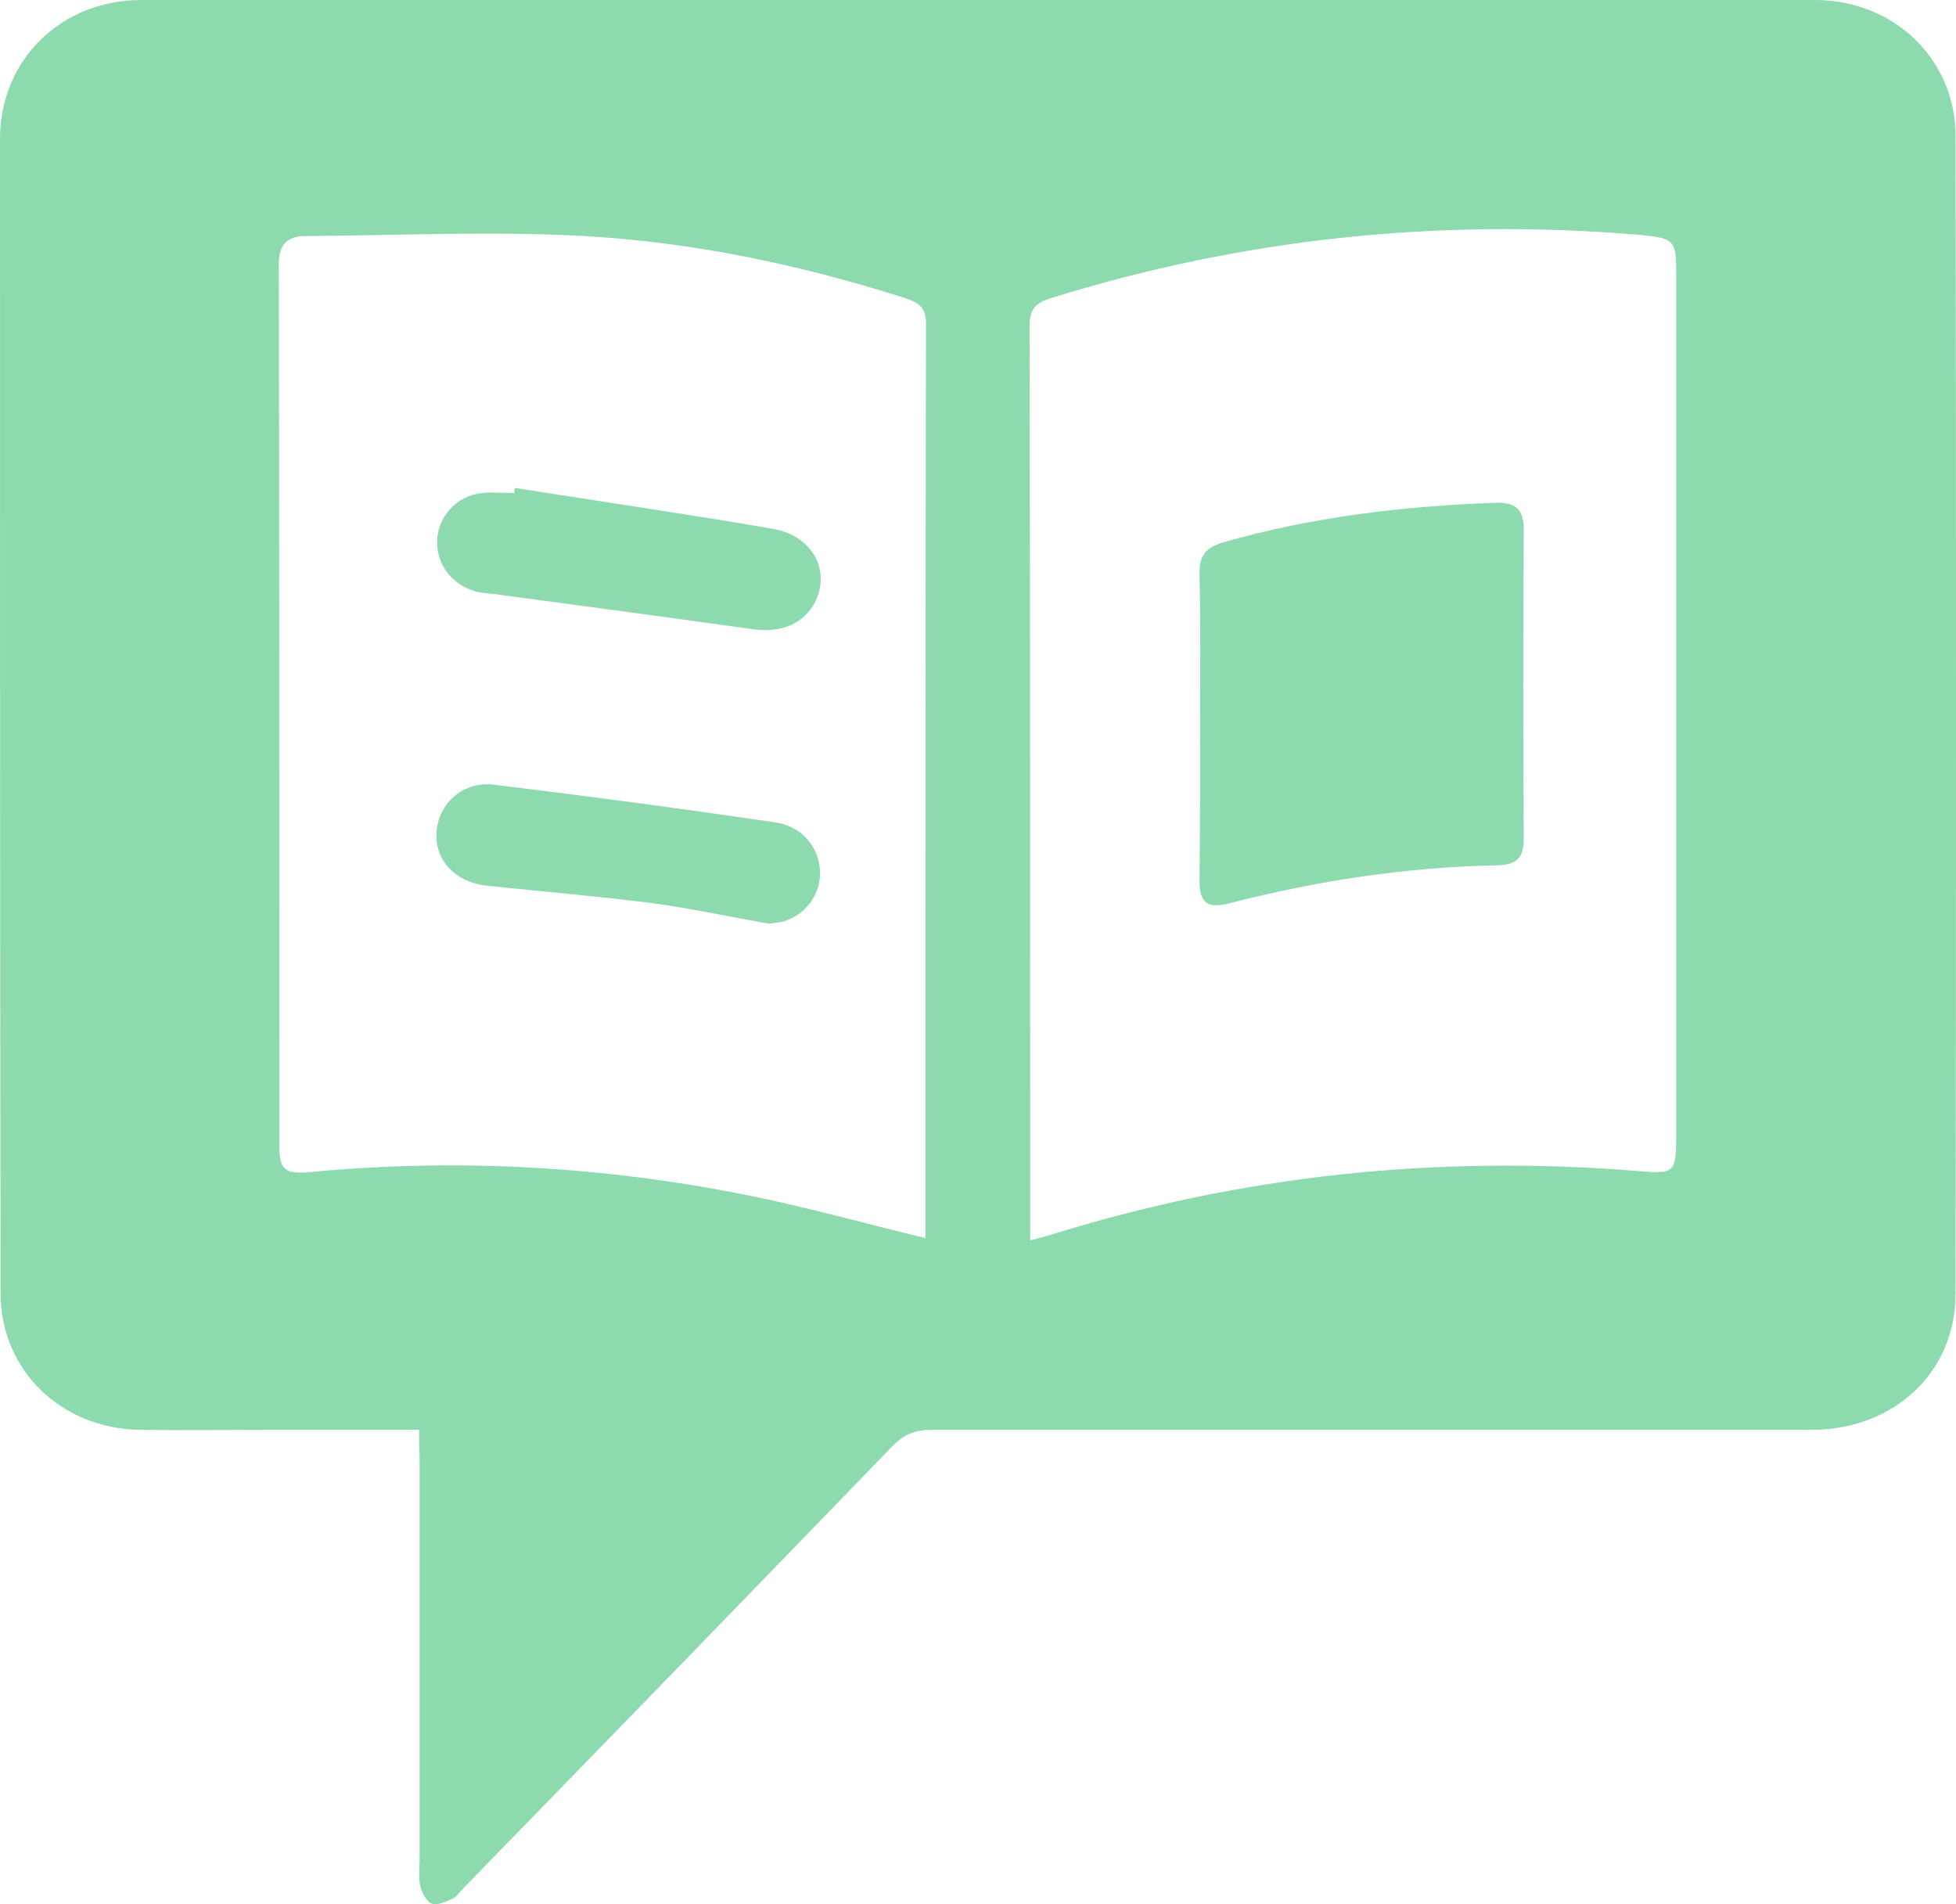 <svg width="75" height="73" viewBox="0 0 75 73" fill="none" xmlns="http://www.w3.org/2000/svg">
<path d="M16.068 54.814C14.082 54.814 12.185 54.814 10.31 54.814C8.659 54.814 7.03 54.836 5.378 54.814C2.343 54.77 0.022 52.53 0.022 49.572C0 34.803 0 20.055 0 5.286C0.022 2.284 2.343 0 5.423 0C26.802 0 48.203 0 69.583 0C72.618 0 74.983 2.262 74.983 5.22C75.006 20.011 75.006 34.803 74.983 49.593C74.983 52.617 72.618 54.814 69.449 54.814C58.201 54.814 46.976 54.814 35.729 54.814C35.081 54.814 34.657 54.988 34.211 55.445C28.744 61.1 23.254 66.755 17.764 72.389C17.63 72.52 17.518 72.715 17.362 72.781C17.117 72.889 16.76 73.063 16.559 72.976C16.336 72.889 16.179 72.541 16.113 72.302C16.046 71.998 16.09 71.65 16.09 71.323C16.09 66.168 16.09 60.991 16.09 55.836C16.068 55.532 16.068 55.227 16.068 54.814ZM35.483 47.462C35.483 47.31 35.483 47.179 35.483 47.049C35.483 35.498 35.483 23.948 35.505 12.398C35.505 11.811 35.26 11.615 34.747 11.441C30.73 10.158 26.623 9.288 22.406 9.049C18.857 8.853 15.287 9.027 11.716 9.049C11.002 9.049 10.69 9.397 10.69 10.114C10.712 21.404 10.712 32.693 10.712 43.96C10.712 44.83 10.935 45.004 11.805 44.939C17.451 44.395 23.053 44.699 28.61 45.809C30.908 46.266 33.14 46.896 35.483 47.462ZM39.5 47.549C39.812 47.462 40.036 47.418 40.237 47.353C47.601 45.047 55.144 44.264 62.843 44.895C64.182 45.004 64.271 44.96 64.271 43.612C64.271 32.584 64.271 21.534 64.271 10.506C64.271 9.223 64.227 9.136 62.888 9.005C55.189 8.353 47.646 9.136 40.259 11.441C39.634 11.637 39.478 11.92 39.478 12.529C39.5 23.927 39.5 35.325 39.5 46.701C39.5 46.962 39.5 47.201 39.5 47.549Z" fill="#8DDAAF"/>
<path d="M29.48 35.411C27.896 35.129 26.4 34.803 24.883 34.607C22.807 34.346 20.732 34.172 18.657 33.954C17.474 33.824 16.67 32.997 16.737 31.91C16.804 30.8 17.764 29.93 18.947 30.082C22.54 30.517 26.11 30.996 29.681 31.518C30.774 31.67 31.399 32.475 31.444 33.41C31.466 34.28 30.908 35.063 30.038 35.325C29.859 35.368 29.636 35.39 29.48 35.411Z" fill="#8DDAAF"/>
<path d="M19.75 18.706C23.053 19.228 26.356 19.707 29.636 20.272C31.154 20.534 31.846 21.86 31.265 23.057C30.841 23.905 29.949 24.275 28.878 24.122C25.619 23.666 22.361 23.231 19.125 22.796C18.88 22.752 18.634 22.752 18.389 22.709C17.429 22.513 16.76 21.73 16.76 20.794C16.76 19.837 17.474 19.011 18.478 18.902C18.88 18.859 19.304 18.902 19.728 18.902C19.728 18.815 19.728 18.772 19.75 18.706Z" fill="#8DDAAF"/>
<path d="M46.017 27.733C46.017 25.797 46.039 23.883 45.994 21.947C45.994 21.295 46.24 20.99 46.887 20.794C50.301 19.816 53.805 19.402 57.353 19.272C58.09 19.25 58.425 19.511 58.425 20.272C58.402 24.231 58.402 28.212 58.425 32.17C58.425 32.867 58.157 33.149 57.443 33.171C53.939 33.236 50.524 33.758 47.132 34.629C46.284 34.846 45.994 34.607 45.994 33.758C46.017 31.757 46.017 29.734 46.017 27.733Z" fill="#8DDAAF"/>
</svg>
